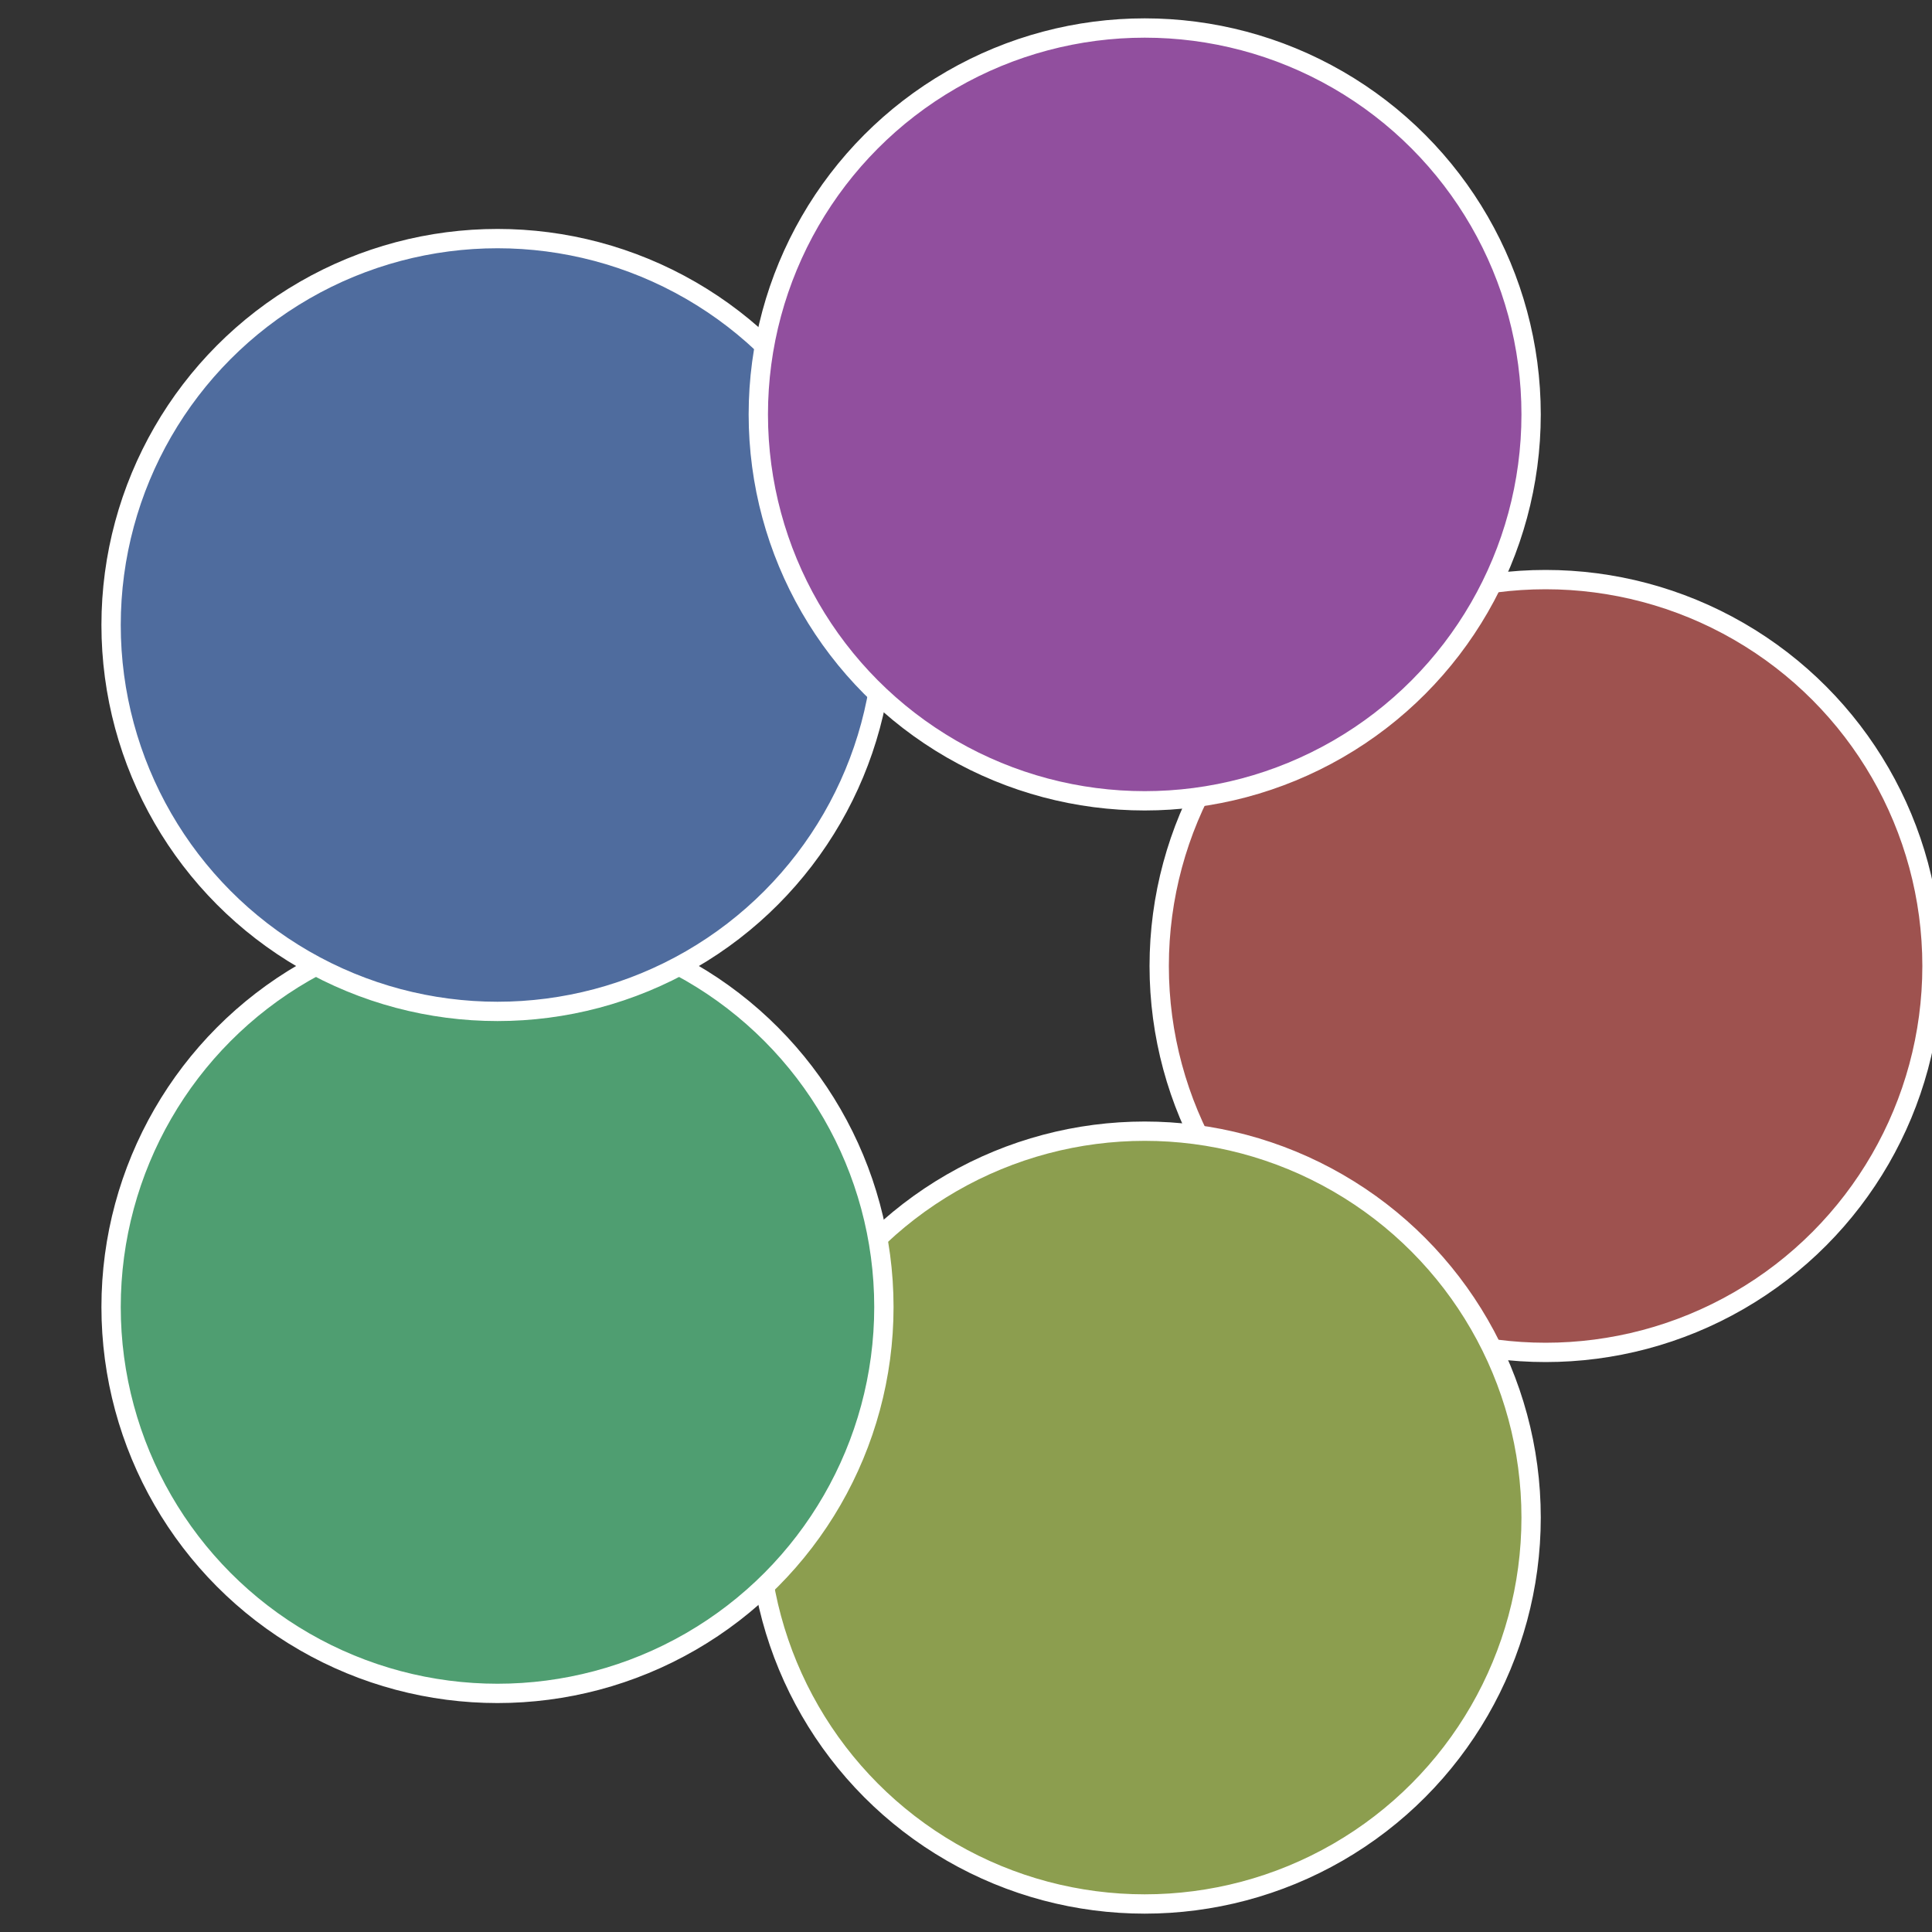 <?xml version="1.0" standalone="no"?>
<svg width="500" height="500" viewBox="-1 -1 2 2" xmlns="http://www.w3.org/2000/svg">
 
                <rect x="-1" y="-1" width="2" height="2" fill="#333333" stroke="none"/>
 
                <circle cx="0.6" cy="0" r="0.4" fill="#9e524f" stroke="#fff" stroke-width="1%" />
             
                <circle cx="0.185" cy="0.571" r="0.4" fill="#8c9e4f" stroke="#fff" stroke-width="1%" />
             
                <circle cx="-0.485" cy="0.353" r="0.4" fill="#4f9e71" stroke="#fff" stroke-width="1%" />
             
                <circle cx="-0.485" cy="-0.353" r="0.4" fill="#4f6c9e" stroke="#fff" stroke-width="1%" />
             
                <circle cx="0.185" cy="-0.571" r="0.4" fill="#914f9e" stroke="#fff" stroke-width="1%" />
            </svg>
